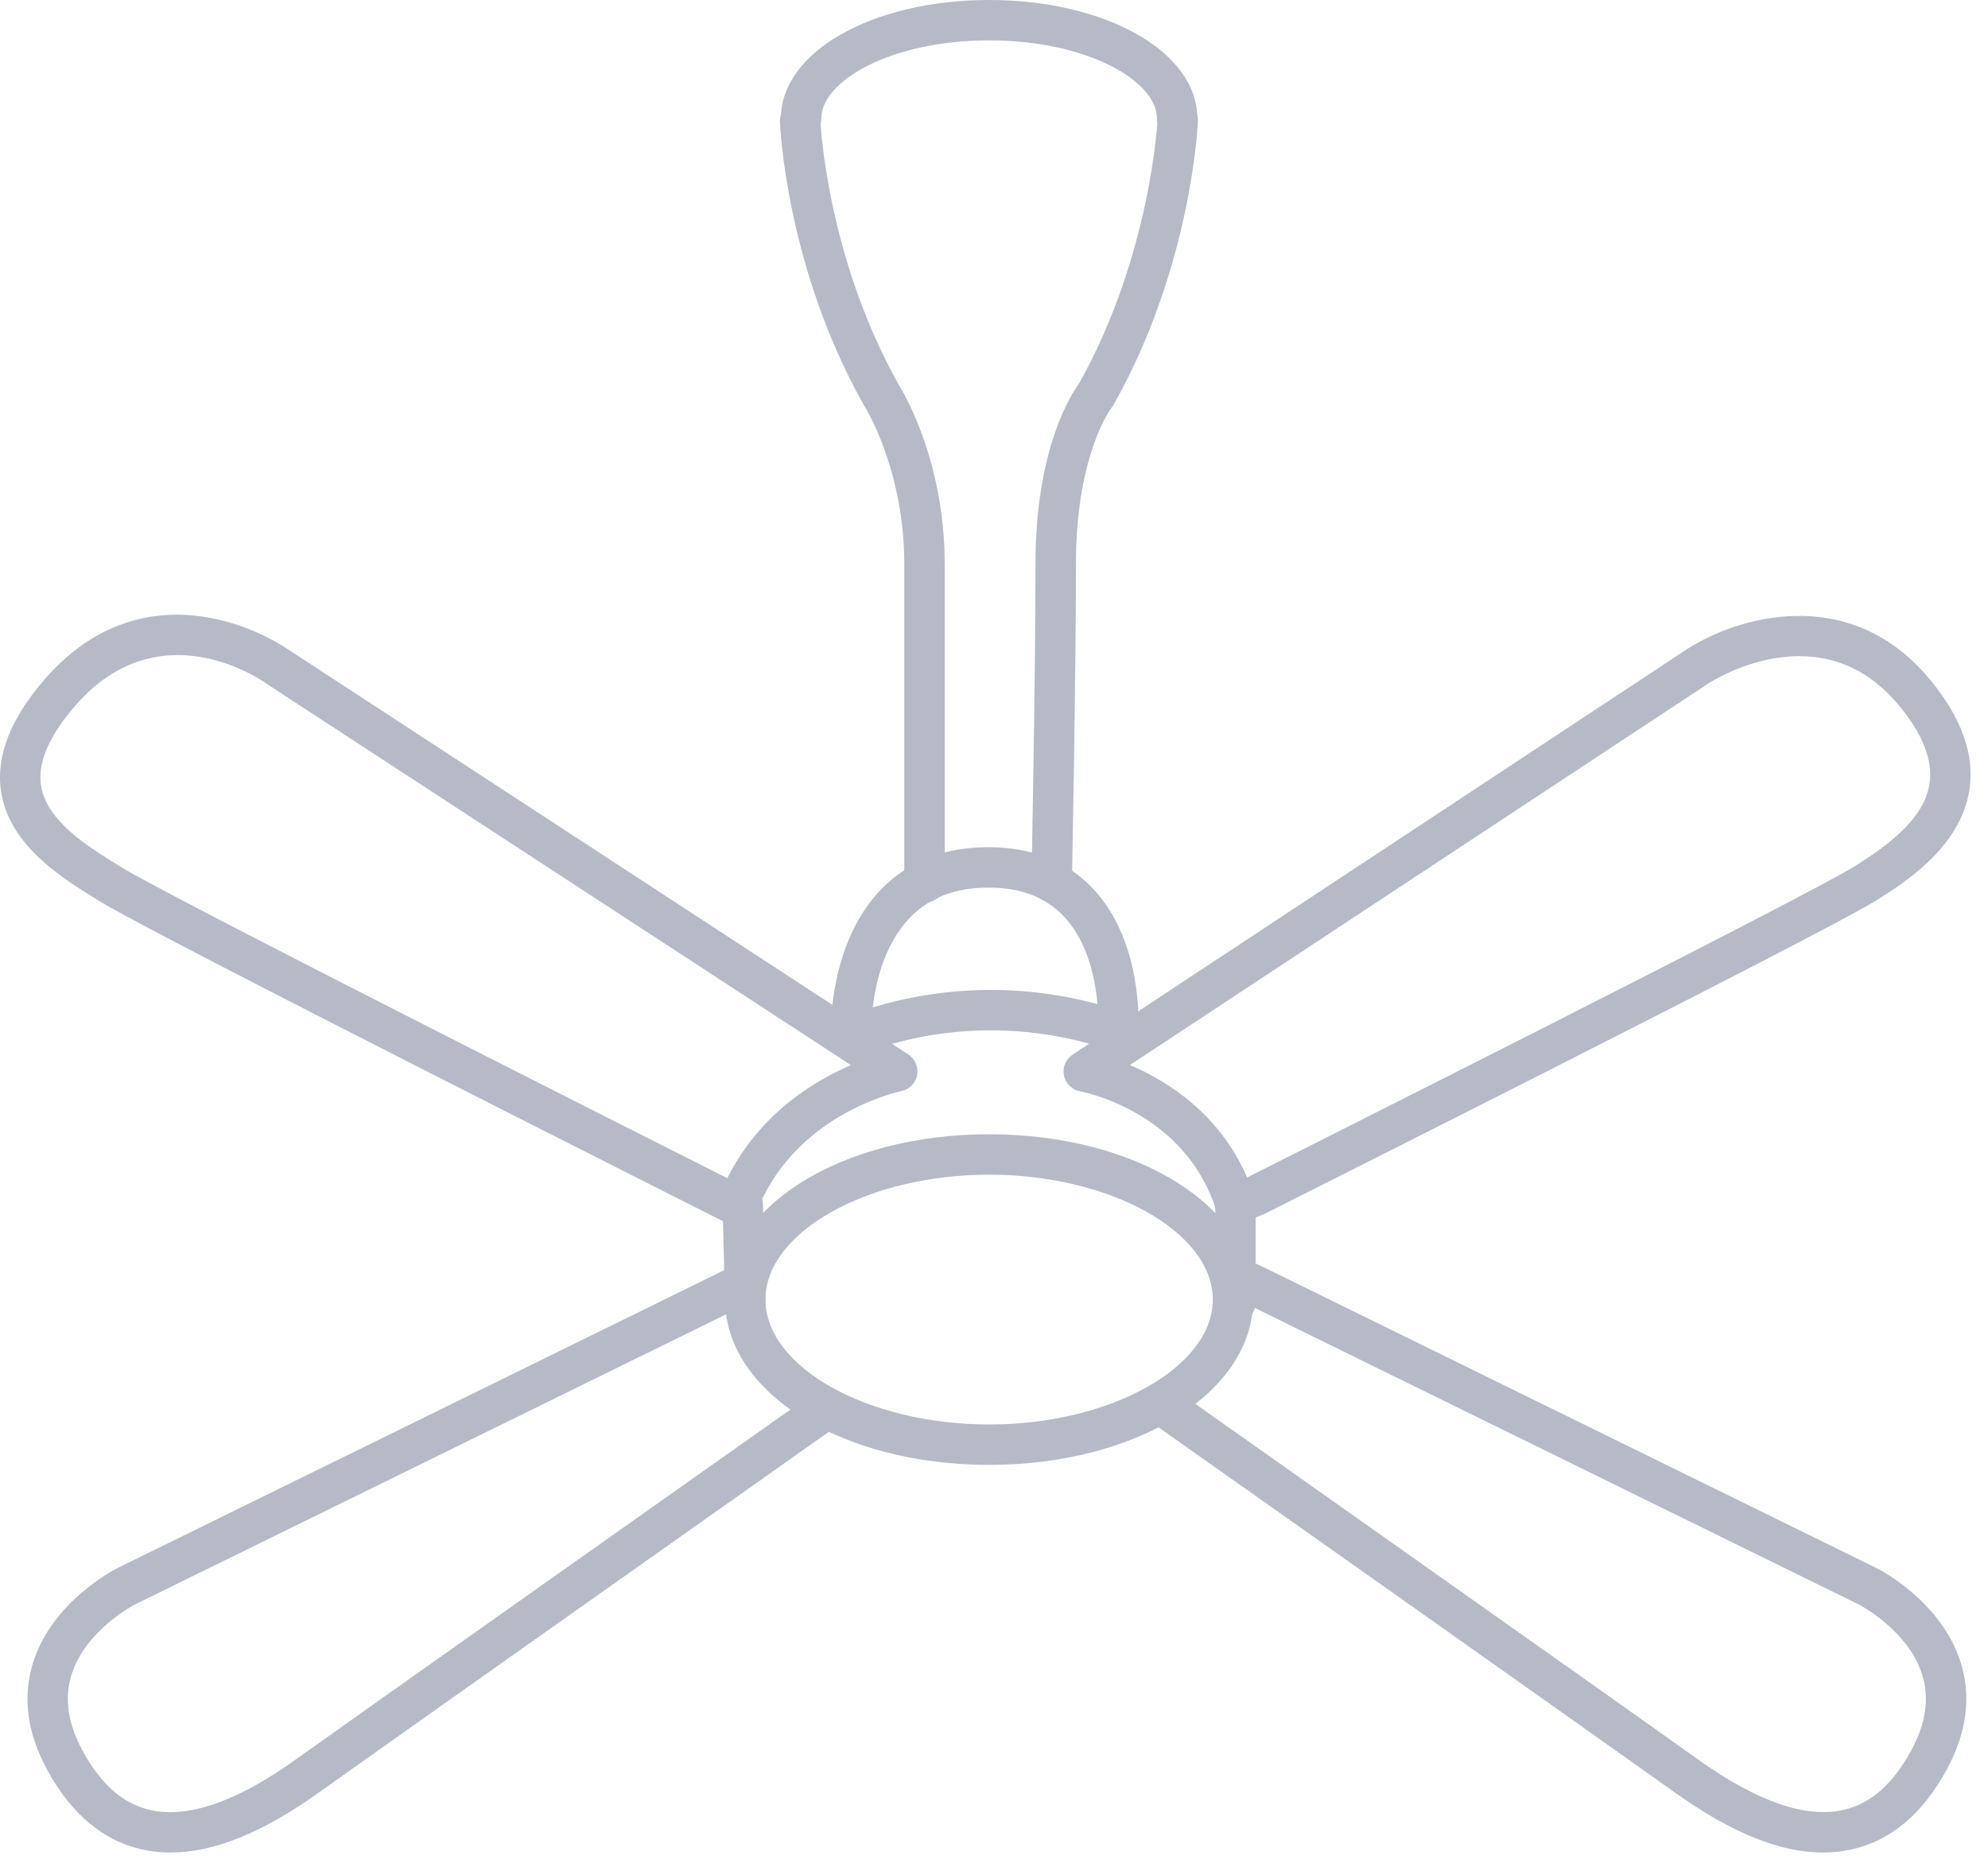 <svg width="77" height="72" viewBox="0 0 77 72" fill="none" xmlns="http://www.w3.org/2000/svg">
<path d="M38.311 56.744C32.576 56.744 28.084 53.928 28.084 50.341C28.084 46.755 32.576 43.937 38.311 43.937C44.045 43.937 48.538 46.753 48.538 50.341C48.538 53.929 44.045 56.744 38.311 56.744ZM38.311 45.502C33.618 45.502 29.648 47.718 29.648 50.341C29.648 52.964 33.618 55.179 38.311 55.179C43.004 55.179 46.974 52.964 46.974 50.341C46.974 47.718 43.004 45.502 38.311 45.502Z" fill="#B6BAC6"/>
<path d="M47.852 51.236C47.645 51.236 47.446 51.154 47.299 51.007C47.153 50.86 47.07 50.661 47.07 50.454V46.856C47.07 46.649 47.153 46.45 47.299 46.303C47.446 46.156 47.645 46.074 47.852 46.074C48.06 46.074 48.259 46.156 48.406 46.303C48.552 46.45 48.635 46.649 48.635 46.856V50.454C48.635 50.557 48.614 50.658 48.575 50.753C48.536 50.848 48.478 50.934 48.406 51.007C48.333 51.08 48.247 51.137 48.152 51.176C48.057 51.216 47.955 51.236 47.852 51.236Z" fill="#B6BAC6"/>
<path d="M32.97 40.912C32.791 40.909 32.619 40.844 32.482 40.729C32.345 40.613 32.252 40.455 32.217 40.279C32.183 40.103 32.211 39.921 32.295 39.763C32.379 39.605 32.514 39.48 32.679 39.41C36.277 38.019 40.26 37.991 43.877 39.334C43.975 39.37 44.064 39.425 44.14 39.496C44.216 39.568 44.277 39.653 44.319 39.748C44.362 39.843 44.385 39.946 44.387 40.05C44.389 40.154 44.371 40.257 44.333 40.354C44.294 40.451 44.237 40.539 44.164 40.614C44.092 40.688 44.005 40.747 43.909 40.788C43.813 40.828 43.71 40.849 43.606 40.849C43.502 40.849 43.399 40.829 43.303 40.788C40.063 39.596 36.5 39.62 33.277 40.856C33.179 40.895 33.075 40.914 32.97 40.912Z" fill="#B6BAC6"/>
<path d="M28.866 51.316C28.661 51.316 28.465 51.236 28.319 51.093C28.173 50.951 28.088 50.757 28.084 50.552L27.987 46.664C27.984 46.561 28.002 46.459 28.039 46.363C28.076 46.267 28.131 46.179 28.202 46.105C28.273 46.031 28.357 45.971 28.451 45.929C28.545 45.887 28.646 45.865 28.749 45.862C28.852 45.859 28.954 45.877 29.05 45.914C29.146 45.951 29.233 46.007 29.308 46.077C29.382 46.148 29.442 46.233 29.484 46.327C29.526 46.421 29.548 46.522 29.551 46.625L29.648 50.513C29.653 50.721 29.575 50.921 29.433 51.071C29.29 51.221 29.093 51.309 28.886 51.314L28.866 51.316Z" fill="#B6BAC6"/>
<path d="M45.59 5.357C45.383 5.357 45.184 5.275 45.037 5.128C44.891 4.982 44.808 4.783 44.808 4.575C44.808 3.152 42.14 1.564 38.31 1.564C34.481 1.564 31.813 3.152 31.813 4.575C31.813 4.783 31.73 4.982 31.584 5.128C31.437 5.275 31.238 5.357 31.031 5.357C30.823 5.357 30.624 5.275 30.478 5.128C30.331 4.982 30.248 4.783 30.248 4.575C30.248 2.01 33.79 0 38.31 0C42.831 0 46.373 2.01 46.373 4.575C46.373 4.783 46.29 4.982 46.143 5.128C45.997 5.275 45.798 5.357 45.59 5.357Z" fill="#B6BAC6"/>
<path d="M35.808 34.968C35.6 34.968 35.402 34.886 35.255 34.739C35.108 34.592 35.026 34.393 35.026 34.186V21.848C35.026 18.19 33.498 15.747 33.482 15.73L33.459 15.691C30.461 10.372 30.219 4.943 30.21 4.715C30.206 4.612 30.222 4.509 30.257 4.413C30.293 4.317 30.347 4.228 30.417 4.153C30.487 4.077 30.571 4.016 30.664 3.973C30.758 3.93 30.858 3.906 30.961 3.902C31.169 3.894 31.371 3.969 31.523 4.109C31.599 4.179 31.66 4.263 31.703 4.357C31.746 4.45 31.77 4.551 31.774 4.654C31.774 4.705 32.015 9.933 34.812 14.905C34.995 15.198 36.59 17.859 36.59 21.848V34.186C36.59 34.393 36.508 34.592 36.361 34.739C36.214 34.886 36.015 34.968 35.808 34.968Z" fill="#B6BAC6"/>
<path d="M40.732 34.943H40.715C40.508 34.938 40.311 34.852 40.167 34.702C40.024 34.553 39.946 34.352 39.95 34.145C39.95 34.069 40.106 26.449 40.106 21.849C40.106 17.382 41.498 15.257 41.791 14.86C44.575 9.894 44.833 4.668 44.835 4.622C44.844 4.415 44.934 4.219 45.087 4.079C45.24 3.938 45.442 3.864 45.65 3.873C45.857 3.882 46.053 3.972 46.193 4.125C46.334 4.278 46.408 4.481 46.399 4.688C46.388 4.918 46.129 10.361 43.132 15.68L43.097 15.739L43.053 15.792C43.045 15.803 41.674 17.59 41.674 21.854C41.674 26.471 41.517 34.106 41.517 34.183C41.511 34.387 41.426 34.581 41.279 34.723C41.133 34.865 40.936 34.944 40.732 34.943Z" fill="#B6BAC6"/>
<path d="M47.852 47.425C47.739 47.426 47.627 47.401 47.524 47.354C47.425 47.309 47.338 47.243 47.266 47.163C47.194 47.082 47.14 46.987 47.106 46.884C45.913 43.082 41.999 42.304 41.833 42.273C41.68 42.245 41.539 42.171 41.427 42.062C41.316 41.952 41.24 41.812 41.209 41.659C41.178 41.506 41.194 41.348 41.254 41.204C41.314 41.06 41.415 40.937 41.545 40.851L65.292 25.179C67.184 23.928 71.597 22.534 74.737 26.305C75.98 27.798 76.498 29.252 76.276 30.626C75.914 32.861 73.69 34.245 72.62 34.91C70.618 36.154 49.9 46.557 49.019 47L48.971 47.022L48.156 47.364C48.06 47.405 47.956 47.426 47.852 47.425ZM43.765 41.255C45.207 41.868 47.231 43.132 48.301 45.606L48.34 45.591C49.16 45.178 69.881 34.771 71.794 33.581C73.124 32.755 74.513 31.727 74.732 30.377C74.879 29.468 74.475 28.436 73.535 27.306C70.515 23.681 66.33 26.368 66.154 26.485L43.765 41.255Z" fill="#B6BAC6"/>
<path d="M28.481 47.454C28.359 47.453 28.239 47.424 28.131 47.369C27.222 46.913 5.856 36.154 3.856 34.91L3.721 34.826C2.38 33.995 0.353 32.739 0.04 30.652C-0.165 29.292 0.411 27.824 1.75 26.291C3.957 23.765 6.443 23.615 8.141 23.933C9.253 24.147 10.31 24.583 11.25 25.215L35.182 40.846C35.312 40.932 35.414 41.054 35.474 41.197C35.535 41.341 35.551 41.499 35.521 41.652C35.491 41.804 35.416 41.944 35.306 42.054C35.195 42.164 35.055 42.239 34.902 42.268C34.868 42.276 31.226 43.025 29.571 46.345C29.504 46.479 29.399 46.592 29.269 46.668C29.27 46.791 29.241 46.913 29.185 47.022C29.119 47.152 29.019 47.262 28.895 47.338C28.77 47.415 28.627 47.455 28.481 47.454ZM6.882 25.376C5.642 25.376 4.223 25.83 2.928 27.321C1.905 28.491 1.454 29.534 1.587 30.419C1.792 31.791 3.383 32.777 4.545 33.496L4.681 33.581C6.432 34.676 24.462 43.768 28.171 45.638C29.41 43.16 31.498 41.883 32.959 41.258L10.377 26.521L10.344 26.498C10.244 26.42 8.761 25.376 6.882 25.376Z" fill="#B6BAC6"/>
<path d="M6.61 71.76C6.226 71.761 5.843 71.719 5.468 71.633C3.974 71.289 2.748 70.251 1.822 68.547C1.048 67.122 0.866 65.732 1.282 64.397C2.029 62.026 4.437 60.8 4.539 60.746L28.472 48.994C28.658 48.903 28.874 48.889 29.07 48.957C29.267 49.024 29.429 49.167 29.52 49.353C29.612 49.54 29.625 49.755 29.558 49.952C29.491 50.149 29.348 50.311 29.162 50.402L5.229 62.151C5.218 62.151 3.308 63.143 2.768 64.879C2.487 65.783 2.629 66.769 3.192 67.804C3.904 69.115 4.757 69.869 5.814 70.111C7.267 70.446 9.161 69.799 11.445 68.162C14.311 66.115 31.42 54.031 31.592 53.909C31.762 53.789 31.972 53.742 32.176 53.777C32.381 53.812 32.563 53.927 32.683 54.097C32.802 54.266 32.85 54.476 32.815 54.681C32.779 54.885 32.664 55.068 32.495 55.187C32.323 55.309 15.216 67.388 12.354 69.434C10.172 70.992 8.278 71.76 6.61 71.76Z" fill="#B6BAC6"/>
<path d="M70.611 71.76C68.942 71.76 67.05 70.992 64.866 69.431C62.004 67.386 44.899 55.303 44.724 55.184C44.64 55.125 44.568 55.05 44.513 54.963C44.459 54.876 44.421 54.779 44.404 54.678C44.386 54.577 44.389 54.473 44.412 54.373C44.434 54.273 44.477 54.178 44.536 54.094C44.595 54.01 44.67 53.938 44.757 53.884C44.844 53.829 44.941 53.792 45.042 53.774C45.143 53.757 45.247 53.759 45.347 53.782C45.447 53.805 45.542 53.847 45.626 53.906C45.798 54.028 62.908 66.107 65.775 68.159C68.054 69.788 69.948 70.443 71.406 70.108C72.459 69.866 73.316 69.112 74.029 67.801C74.592 66.766 74.735 65.78 74.453 64.876C73.913 63.14 72.004 62.154 71.983 62.145L48.06 50.399C47.968 50.354 47.885 50.291 47.817 50.214C47.749 50.137 47.697 50.047 47.663 49.95C47.63 49.852 47.616 49.749 47.622 49.647C47.629 49.544 47.655 49.444 47.7 49.351C47.745 49.259 47.808 49.176 47.886 49.108C47.963 49.04 48.053 48.987 48.15 48.954C48.247 48.921 48.35 48.907 48.453 48.913C48.555 48.92 48.656 48.946 48.748 48.991L72.681 60.74C72.789 60.795 75.198 62.023 75.942 64.394C76.36 65.722 76.178 67.119 75.403 68.544C74.477 70.248 73.25 71.286 71.758 71.63C71.382 71.717 70.997 71.76 70.611 71.76Z" fill="#B6BAC6"/>
<path d="M43.316 40.62H43.267C43.06 40.607 42.867 40.512 42.73 40.357C42.592 40.201 42.523 39.998 42.535 39.791C42.535 39.764 42.678 37.059 41.206 35.5C40.497 34.748 39.538 34.382 38.278 34.382C37.017 34.382 36.009 34.765 35.27 35.52C33.716 37.105 33.752 39.797 33.752 39.823C33.756 40.031 33.678 40.231 33.534 40.381C33.391 40.531 33.193 40.617 32.986 40.621C32.778 40.625 32.578 40.547 32.428 40.403C32.279 40.259 32.192 40.062 32.188 39.855C32.188 39.717 32.144 36.473 34.153 34.425C35.198 33.358 36.585 32.817 38.278 32.817C39.97 32.817 41.343 33.362 42.344 34.435C44.279 36.495 44.1 39.753 44.09 39.888C44.078 40.085 43.991 40.27 43.847 40.406C43.703 40.542 43.514 40.618 43.316 40.62Z" fill="#B6BAC6"/>
</svg>
